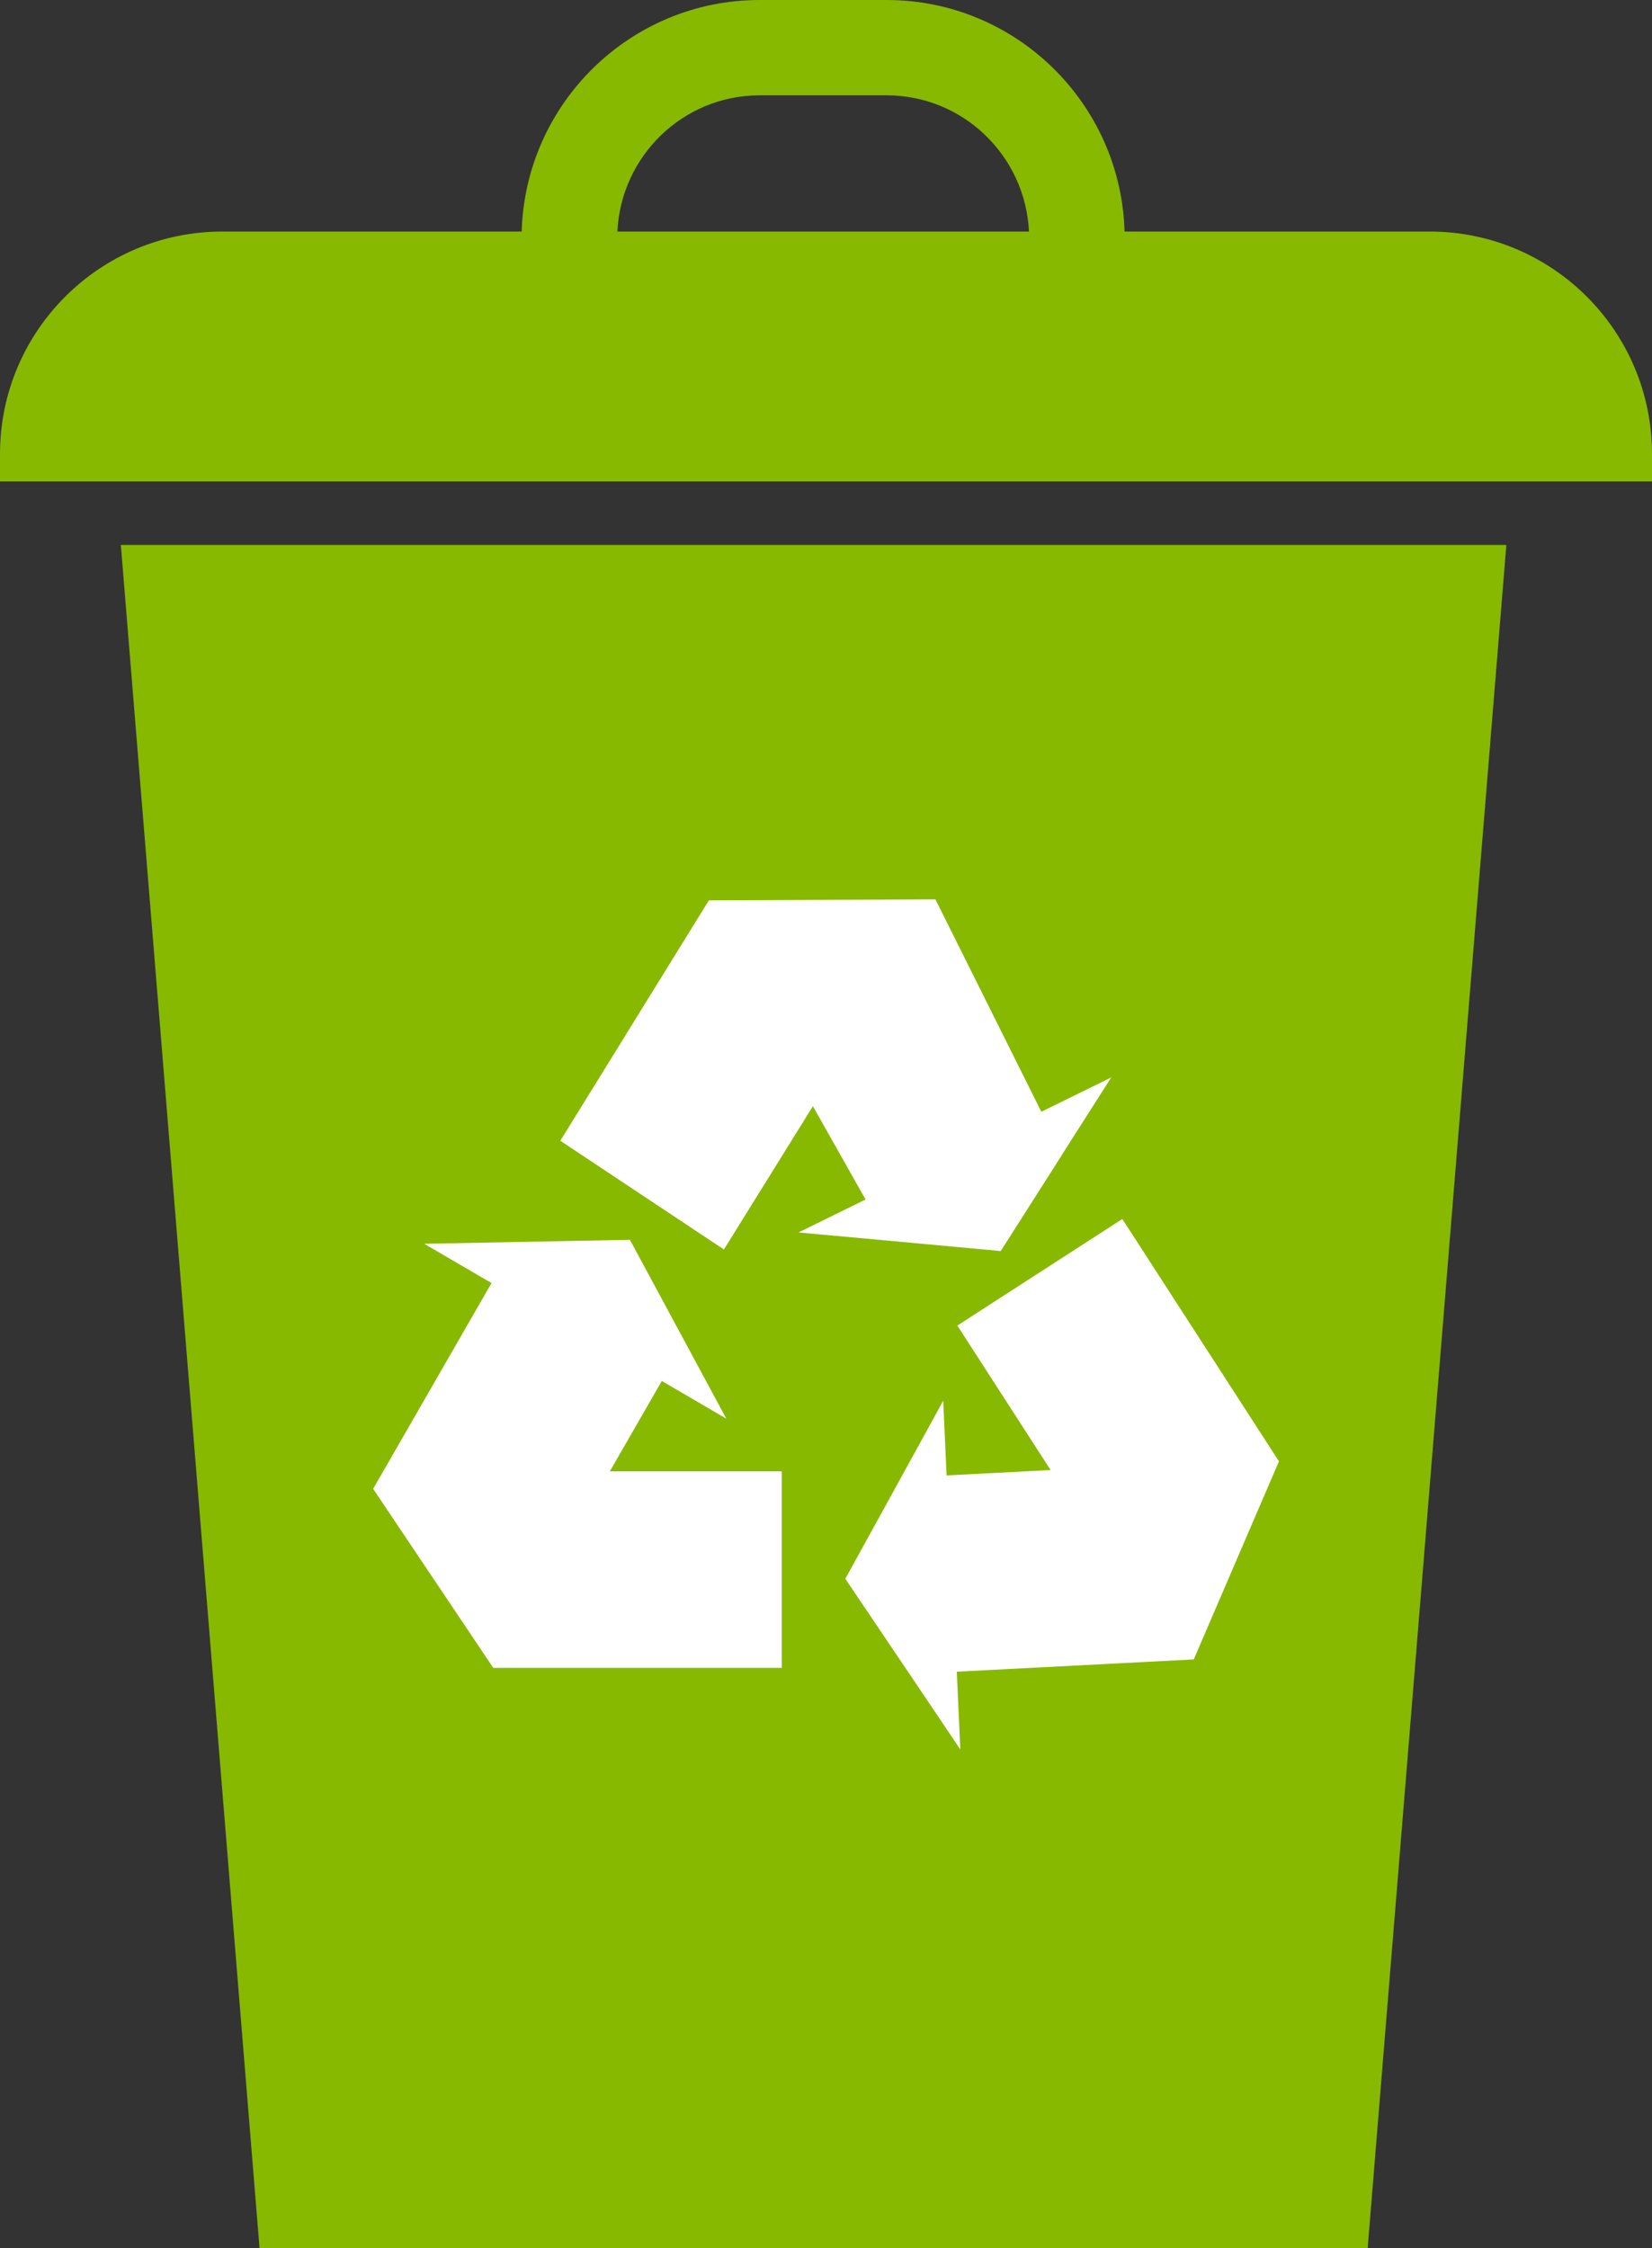 <?xml version="1.0" encoding="UTF-8" standalone="no"?><svg xmlns="http://www.w3.org/2000/svg" xmlns:xlink="http://www.w3.org/1999/xlink" fill="#000000" height="2419.6" preserveAspectRatio="xMidYMid meet" version="1" viewBox="71.1 96.8 1778.4 2419.6" width="1778.4" zoomAndPan="magnify"><rect x="71.1" y="96.8" width="1778.4" height="2419.6" fill="#333333" stroke="none"/><g><g id="change1_1"><path d="M201.2 683.3L350.5 2516.4 1543.4 2516.4 1692.7 683.3z" fill="#87b900"/></g><g id="change1_2"><path d="M1610.1,346h-328.4c-3.9-138.1-117.1-249.2-256.1-249.2H888.8c-139,0-252.2,111.2-256.1,249.2H310.5 C178.3,346,71.1,453.2,71.1,585.4v29.5h1778.4v-29.5C1849.5,453.2,1742.4,346,1610.1,346z M888.8,199.4h136.8 c82.4,0,149.3,65.2,153.2,146.6H735.7C739.6,264.6,806.5,199.4,888.8,199.4z" fill="#87b900"/></g><g fill="#ffffff" id="change2_1"><path d="M727.6 1680.3L782.8 1584.3 782.8 1584.2 783.5 1583 853 1623.6 808.1 1540.3 808.1 1540.3 749.2 1431.1 625.5 1433.5 625.5 1433.5 527.8 1435.4 600.2 1477.6 600.1 1477.7 600.2 1477.7 472.8 1699.1 602.1 1891.8 912.7 1891.8 912.7 1680.3z"/><path d="M1202.1 1678.9L1091.5 1684.6 1091.5 1684.7 1090.1 1684.7 1086.5 1604.3 1040.9 1687.3 1040.9 1687.3 981.1 1795.9 1050.3 1898.5 1050.3 1898.5 1104.9 1979.6 1101.1 1895.9 1101.1 1895.9 1101.1 1895.9 1356.2 1882.7 1447.9 1669.5 1279.3 1408.7 1101.7 1523.4z"/><path d="M946.2 1287.3L1002.2 1386.5 1002.3 1386.5 1002.9 1387.7 930.7 1423.2 1024.9 1431.8 1024.9 1431.8 1148.4 1443.2 1214.9 1338.8 1214.8 1338.8 1267.3 1256.4 1192.1 1293.3 1192.1 1293.3 1192.1 1293.3 1078.1 1064.7 834.2 1065.8 674.3 1324.5 850.4 1441.5z"/></g></g></svg>